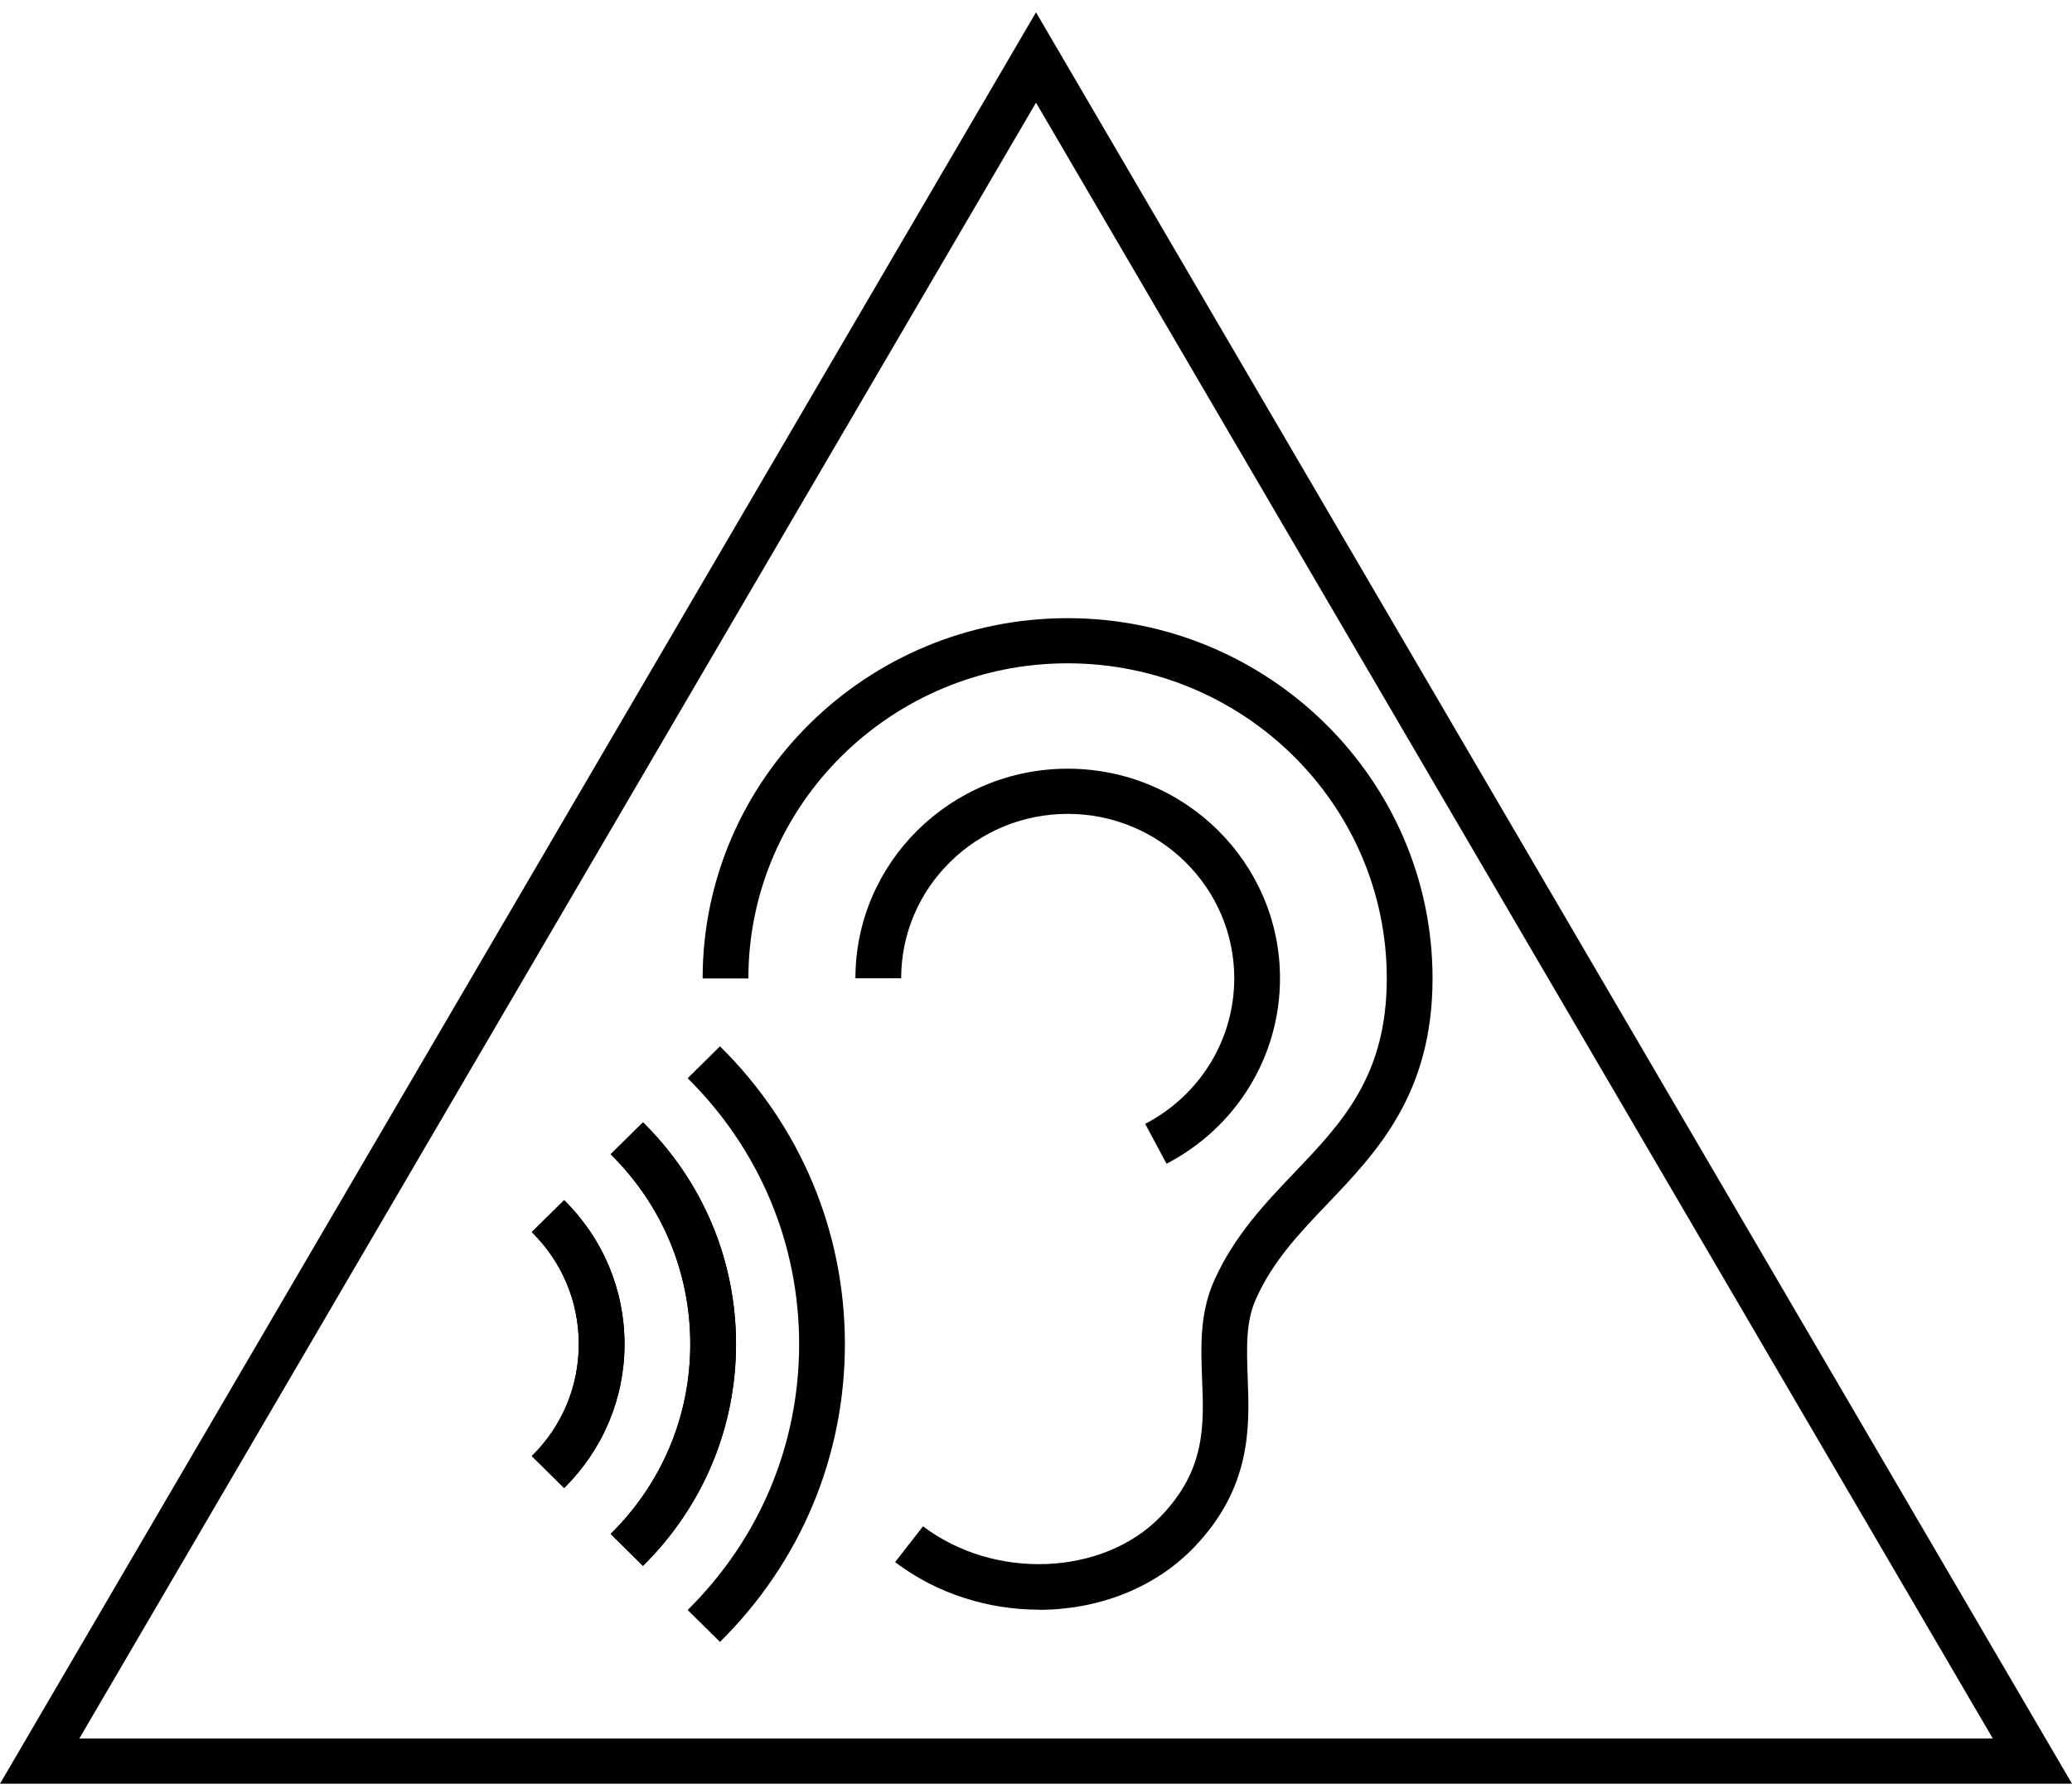 <svg width="117" height="101" viewBox="0 0 117 101" fill="none" xmlns="http://www.w3.org/2000/svg">
<g clip-path="url(#clip0_281_5138)">
<path d="M117 100.696H0L58.5 0.696L117 100.696ZM4.478 98.147H112.53L58.5 5.796L4.478 98.147Z" fill="#E2DCD1" style="fill:#E2DCD1;fill:color(display-p3 0.885 0.864 0.821);fill-opacity:1;"/>
<path d="M65.871 65.697L64.665 63.445C67.765 61.83 69.695 58.685 69.695 55.226C69.695 50.11 65.475 45.945 60.29 45.945C55.106 45.945 50.886 50.11 50.886 55.226H48.303C48.303 48.707 53.676 43.395 60.29 43.395C66.904 43.395 72.278 48.699 72.278 55.226C72.278 59.629 69.824 63.64 65.871 65.697Z" fill="#E2DCD1" style="fill:#E2DCD1;fill:color(display-p3 0.885 0.864 0.821);fill-opacity:1;"/>
<path d="M58.665 90.871C55.823 90.871 52.921 89.987 50.544 88.186L52.12 86.163C56.15 89.222 62.299 88.968 65.546 85.602C68.078 82.976 67.983 80.486 67.879 77.851C67.811 76.023 67.733 74.137 68.568 72.275C69.705 69.751 71.436 67.932 73.107 66.181C75.785 63.377 78.308 60.725 78.308 55.235C78.308 45.427 70.222 37.446 60.284 37.446C50.346 37.446 42.259 45.427 42.259 55.235H39.676C39.676 44.016 48.925 34.897 60.284 34.897C71.643 34.897 80.892 44.025 80.892 55.235C80.892 61.736 77.757 65.026 74.993 67.924C73.391 69.598 71.884 71.179 70.928 73.312C70.334 74.63 70.394 76.083 70.454 77.757C70.558 80.519 70.695 83.962 67.406 87.37C65.158 89.698 61.946 90.88 58.656 90.88L58.665 90.871Z" fill="#E2DCD1" style="fill:#E2DCD1;fill:color(display-p3 0.885 0.864 0.821);fill-opacity:1;"/>
<path d="M40.656 92.69L38.83 90.888C42.895 86.876 45.125 81.547 45.125 75.879C45.125 70.21 42.886 64.881 38.83 60.869L40.656 59.067C45.203 63.555 47.709 69.53 47.709 75.879C47.709 82.227 45.203 88.194 40.656 92.69Z" fill="#E2DCD1" style="fill:#E2DCD1;fill:color(display-p3 0.885 0.864 0.821);fill-opacity:1;"/>
<path d="M36.308 88.398L34.482 86.596C37.385 83.732 38.978 79.933 38.978 75.879C38.978 71.824 37.385 68.025 34.482 65.161L36.308 63.359C39.693 66.7 41.561 71.153 41.561 75.879C41.561 80.604 39.693 85.049 36.308 88.398Z" fill="#E2DCD1" style="fill:#E2DCD1;fill:color(display-p3 0.885 0.864 0.821);fill-opacity:1;"/>
<path d="M36.308 88.398L34.482 86.596C37.385 83.732 38.978 79.933 38.978 75.879C38.978 71.824 37.385 68.025 34.482 65.161L36.308 63.359C39.693 66.7 41.561 71.153 41.561 75.879C41.561 80.604 39.693 85.049 36.308 88.398Z" fill="#E2DCD1" style="fill:#E2DCD1;fill:color(display-p3 0.885 0.864 0.821);fill-opacity:1;"/>
<path d="M31.855 84.003L30.029 82.201C31.743 80.51 32.682 78.266 32.682 75.878C32.682 73.49 31.743 71.246 30.029 69.555L31.855 67.753C34.051 69.92 35.265 72.81 35.265 75.878C35.265 78.946 34.051 81.827 31.855 84.003Z" fill="#E2DCD1" style="fill:#E2DCD1;fill:color(display-p3 0.885 0.864 0.821);fill-opacity:1;"/>
<path d="M31.855 84.003L30.029 82.201C31.743 80.51 32.682 78.266 32.682 75.878C32.682 73.49 31.743 71.246 30.029 69.555L31.855 67.753C34.051 69.92 35.265 72.81 35.265 75.878C35.265 78.946 34.051 81.827 31.855 84.003Z" fill="#E2DCD1" style="fill:#E2DCD1;fill:color(display-p3 0.885 0.864 0.821);fill-opacity:1;"/>
</g>
<defs>
<clipPath id="clip0_281_5138">
<rect width="117" height="100" fill="white" style="fill:white;fill-opacity:1;" transform="translate(0 0.696)"/>
</clipPath>
</defs>
</svg>
